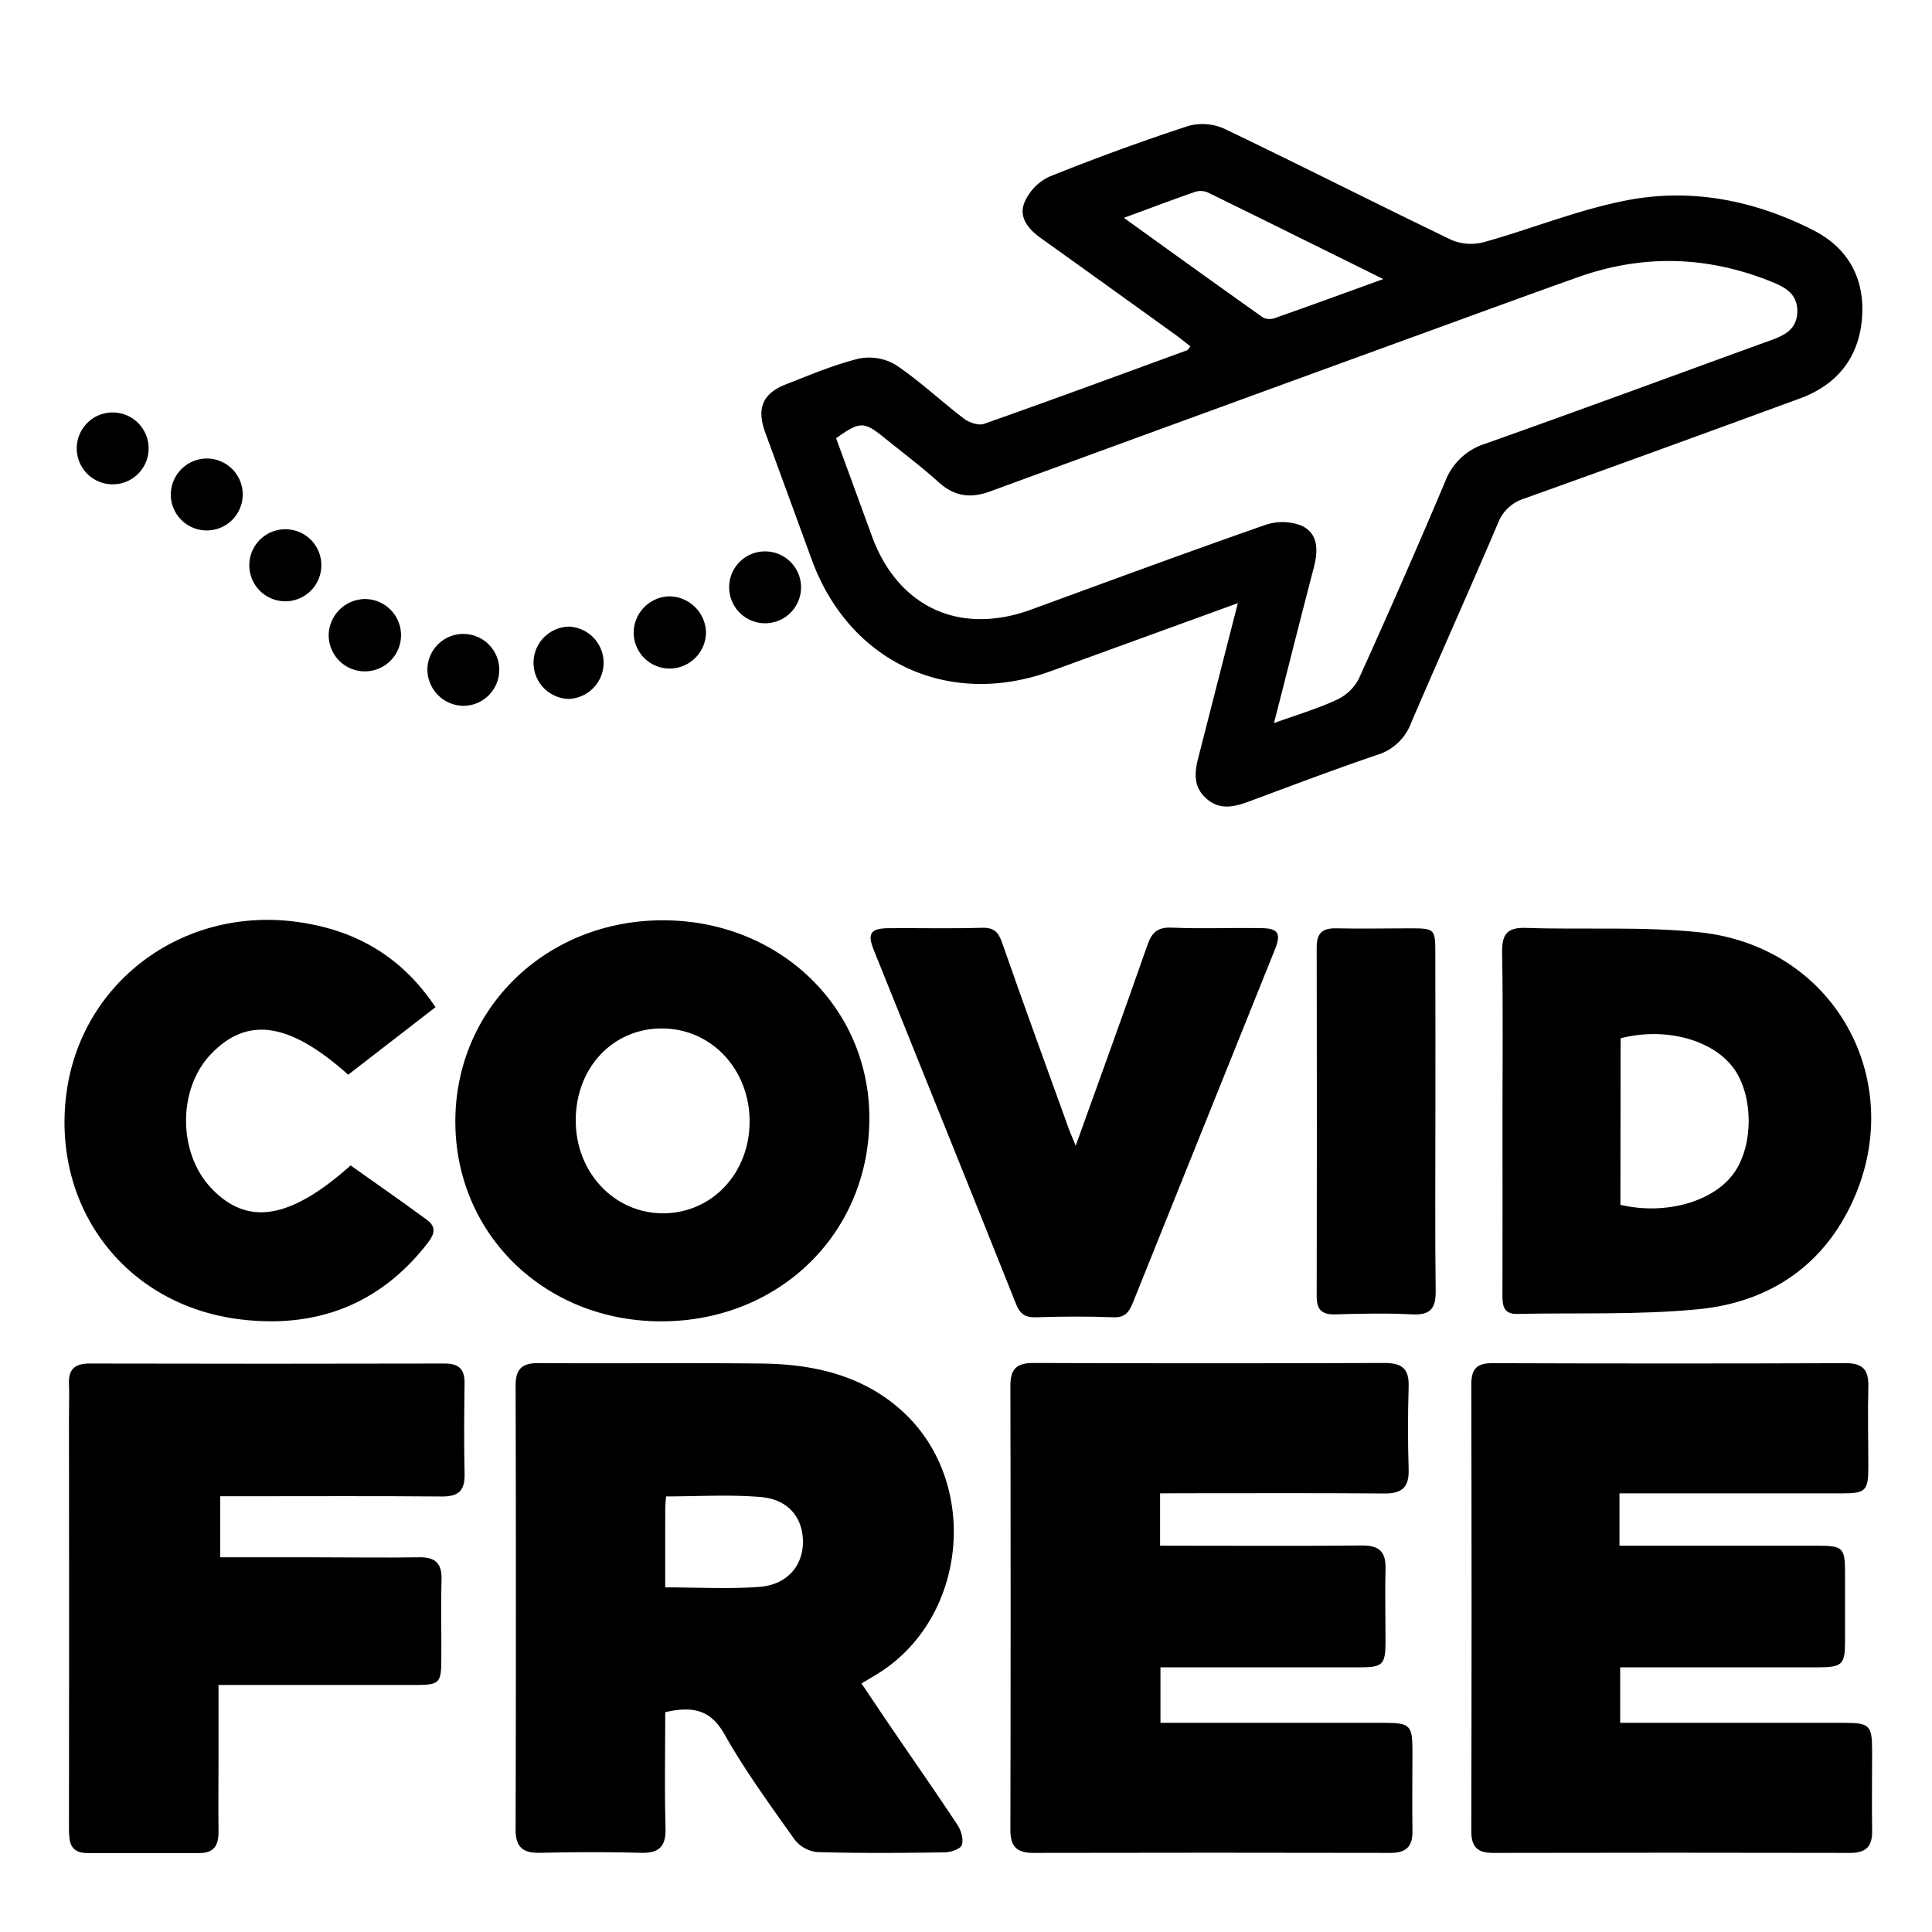 <?xml version="1.0" encoding="UTF-8" standalone="no"?>
<svg
   xmlns:dc="http://purl.org/dc/elements/1.1/"
   xmlns:cc="http://creativecommons.org/ns#"
   xmlns:rdf="http://www.w3.org/1999/02/22-rdf-syntax-ns#"
   xmlns:svg="http://www.w3.org/2000/svg"
   xmlns="http://www.w3.org/2000/svg"
   version="1.1"
   viewBox="0 0 500 500"
   data-name="Livello 1"
   id="Livello_1">
  <defs
     id="defs4">
    <style
       id="style2">.cls-1{fill:#fff;}</style>
  </defs>
  <path
     id="path8"
     transform="translate(-1451 -1875.97)"
     d="M1771.36,2032.06,1723,2049.65c-26.63,9.7-52.36-2.36-62-29.06-4-10.95-8-21.87-12-32.82-2.23-6.18-.59-10,5.42-12.34,6.21-2.41,12.38-5.06,18.81-6.64a13.4,13.4,0,0,1,9.6,1.62c6.2,4.16,11.68,9.37,17.65,13.91,1.34,1,3.75,1.85,5.17,1.35,17.58-6.19,35.06-12.64,52.56-19.05.26-.1.42-.46.88-1-1.27-1-2.49-2-3.78-2.94q-17.44-12.57-34.91-25.07c-3.25-2.32-5.82-5.38-4.29-9.19a13.06,13.06,0,0,1,6.42-6.71q17.82-7.18,36.1-13.17a13.85,13.85,0,0,1,9.38.82c19.66,9.42,39.1,19.31,58.75,28.76a13,13,0,0,0,8.33.5c12.47-3.48,24.61-8.48,37.26-10.87,16.6-3.14,32.9.13,48,7.84,9.21,4.7,13.43,12.86,12.5,23.12-.92,10-6.55,16.9-16,20.37-23.75,8.7-47.51,17.39-71.33,25.9a10.63,10.63,0,0,0-6.86,6.43c-7.38,17.3-15.09,34.45-22.5,51.73a13.55,13.55,0,0,1-8.68,8.17c-11.18,3.8-22.24,8-33.31,12.11-3.94,1.47-7.75,2.28-11.2-1-3.28-3.08-2.78-6.81-1.77-10.68C1764.49,2058.92,1767.77,2046,1771.36,2032.06Zm9.34,31.05c6-2.17,11.26-3.72,16.17-6a12.23,12.23,0,0,0,5.74-5.37q11.54-25.45,22.42-51.2a16.25,16.25,0,0,1,10.4-9.75c24.77-8.78,49.43-17.9,74.14-26.86,3.48-1.27,6.41-2.86,6.57-7.14.16-4.55-2.88-6.37-6.45-7.82-16.59-6.75-33.35-7.29-50.24-1.29-13.48,4.79-26.91,9.73-40.36,14.62q-55.8,20.32-111.58,40.75c-5.32,2-9.5,1.45-13.7-2.38-4.43-4-9.26-7.61-13.92-11.39-5.31-4.3-6.32-4.3-12.51.1q4.61,12.57,9.23,25.23c6.74,18.49,22.72,25.89,41.22,19.13,20.16-7.37,40.29-14.81,60.55-21.89a13.79,13.79,0,0,1,9.4.14c4.45,2,4.38,6.47,3.23,10.88C1787.6,2035.9,1784.32,2049,1780.7,2063.11ZM1809,1948.19c-16-7.9-30.65-15.19-45.38-22.39a4.7,4.7,0,0,0-3.24-.2c-5.94,2.06-11.82,4.28-18.52,6.75,12.43,8.93,24.23,17.46,36.11,25.86a4.11,4.11,0,0,0,3.18,0C1790.05,1955.09,1798.9,1951.85,1809,1948.19Z" />
  <path
     id="path10"
     transform="translate(-1451 -1875.97)"
     d="M1623.16,2319.08c0,10.09-.19,20.07.08,30,.12,4.83-1.69,6.53-6.43,6.4-8.65-.24-17.32-.2-26,0-4.37.09-6.38-1.36-6.37-6q.15-57.48,0-114.95c0-4.34,1.73-5.82,6-5.79,19.15.14,38.31-.09,57.47.11,13.44.14,26.23,2.93,36.55,12.28,20.09,18.22,17.06,53-5.75,67.65-1.4.9-2.84,1.72-4.75,2.87,2.62,3.89,5.16,7.71,7.74,11.49,5.72,8.39,11.54,16.71,17.13,25.18.93,1.42,1.59,3.74,1.07,5.16-.39,1.06-2.88,1.86-4.45,1.88-11,.16-22,.25-33-.07a8.57,8.57,0,0,1-5.85-3.3c-6.25-8.82-12.67-17.61-18-27C1635,2318.42,1630.28,2317.45,1623.16,2319.08Zm0-32.3c8.6,0,16.58.48,24.48-.14,7.12-.56,11.24-5.55,11.16-11.79s-3.88-10.85-10.92-11.45c-8-.68-16.16-.16-24.51-.16-.08,1.26-.2,2.22-.2,3.18C1623.15,2273.05,1623.16,2279.67,1623.16,2286.78Z" />
  <path
     id="path12"
     transform="translate(-1451 -1875.97)"
     d="M1751.23,2262.45V2276h5.34c15.66,0,31.31.1,47-.06,4.29,0,6.09,1.55,6,5.84-.15,6.33,0,12.66,0,19,0,6-.73,6.69-6.56,6.7q-23,0-46,0h-5.68v14.36h57.93c6.6,0,7.26.64,7.28,7,0,7-.09,14,0,21,.07,4.05-1.67,5.67-5.69,5.66q-46.23-.1-92.45,0c-4.3,0-5.92-1.71-5.91-6q.12-57.47,0-114.94c0-4.3,1.62-5.87,5.93-5.85q45.48.16,90.95,0c4.53,0,6.33,1.56,6.19,6.11q-.33,10.74,0,21.49c.13,4.54-1.72,6.21-6.22,6.17-17.49-.14-35-.06-52.47-.06Z" />
  <path
     id="path14"
     transform="translate(-1451 -1875.97)"
     d="M1870.12,2262.45V2276h51.37c6.36,0,7,.57,7,6.72s0,12,0,18-.66,6.75-7,6.76q-22.76,0-45.49,0h-5.7v14.36h57.9c6.61,0,7.28.64,7.3,7,0,7-.09,14,0,21,.07,4.05-1.66,5.67-5.69,5.66q-46.23-.1-92.47,0c-4.09,0-5.58-1.66-5.57-5.7q.14-57.73,0-115.47c0-4.08,1.35-5.59,5.51-5.57q45.74.16,91.47,0c4.44,0,5.87,1.84,5.77,6-.17,7,0,14,0,21,0,5.95-.73,6.68-6.58,6.69q-26,0-52,0Z" />
  <path
     id="path16"
     transform="translate(-1451 -1875.97)"
     d="M1508,2279h24.42c9,0,18,.14,27,0,4.36-.1,6,1.66,5.85,5.91-.19,6.83,0,13.66-.06,20.49,0,6.12-.51,6.63-6.51,6.64h-51.15v18.09c0,6.66-.06,13.33,0,20,0,3.4-1.18,5.42-4.88,5.41q-14.49,0-29,0c-4.58,0-4.82-2.9-4.82-6.39q.07-53.22,0-106.44c0-2.84.12-5.67,0-8.5-.19-3.83,1.46-5.37,5.32-5.36q46,.11,91.95,0c3.59,0,5.15,1.44,5.11,5.06-.1,7.83-.18,15.66,0,23.49.11,4.33-1.55,5.9-5.87,5.86-17.16-.15-34.32-.06-51.47-.06H1508Z" />
  <path
     id="path18"
     transform="translate(-1451 -1875.97)"
     d="M1839.84,2166c0-14.49.16-29-.09-43.46-.08-4.71,1.19-6.6,6.17-6.43,15,.51,30-.42,44.88,1.13,36,3.77,55.15,40.5,38.25,72.51-8.13,15.38-21.86,23.43-38.55,25.05-15.52,1.51-31.24.88-46.87,1.21-3.67.08-3.8-2.36-3.8-5.06Q1839.88,2188.43,1839.84,2166Zm30.52,21.78c11.81,2.77,24.38-.88,29.57-8.49,4.85-7.11,4.83-19.39,0-26.48-5.28-7.68-17.81-11.17-29.52-8.13Z" />
  <path
     id="path20"
     transform="translate(-1451 -1875.97)"
     d="M1568.84,2166.37c-.08-29.32,23.35-52.16,53.58-52.23,30-.07,53.47,22.25,53.57,51,.11,29.8-23.11,52.66-53.59,52.79C1592.26,2218.08,1568.93,2195.61,1568.84,2166.37Zm31.16-.56c-.06,13.52,9.91,24.17,22.6,24.16s22.39-10.41,22.4-23.74c0-13.53-9.89-24.07-22.65-24.1S1600.05,2152.28,1600,2165.81Z" />
  <path
     id="path22"
     transform="translate(-1451 -1875.97)"
     d="M1563.71,2136.63l-22.59,17.47c-15.27-13.62-26.13-15.18-35.56-5.3-8.6,9-8.55,25.57.13,34.69,9.34,9.83,20.32,8.11,36.06-5.9,6.54,4.65,13.23,9.27,19.76,14.09,3.07,2.26,1.34,4.53-.43,6.75-12.33,15.46-28.71,21.33-47.84,19-29.67-3.58-48.87-28.82-45.07-58.35,3.71-28.77,29.81-48.31,59.13-44.6C1542.75,2116.45,1554.88,2123.38,1563.71,2136.63Z" />
  <path
     id="path24"
     transform="translate(-1451 -1875.97)"
     d="M1729.39,2172.5c6.48-18.08,12.63-34.94,18.54-51.89,1.15-3.3,2.61-4.73,6.32-4.57,7.65.33,15.32,0,23,.13,4.53,0,5.39,1.33,3.7,5.52q-18.4,45.81-36.84,91.61c-1,2.43-2.11,3.69-5,3.58-6.65-.26-13.33-.21-20,0-2.75.08-4.11-.8-5.15-3.41-12.2-30.56-24.55-61.07-36.82-91.61-1.75-4.38-.85-5.65,4-5.68,8-.06,16,.14,24-.1,3.12-.09,4.25,1.12,5.22,3.9,5.47,15.7,11.18,31.31,16.82,46.95C1727.69,2168.44,1728.35,2169.93,1729.39,2172.5Z" />
  <path
     id="path26"
     transform="translate(-1451 -1875.97)"
     d="M1822.48,2166c0,14.65-.11,29.31.07,44,.06,4.44-1.22,6.37-6,6.13-6.65-.34-13.32-.2-20,0-3.39.08-4.8-1.15-4.79-4.63q.09-45.23,0-90.43c0-3.81,1.67-4.93,5.17-4.85,6.32.14,12.65,0,19,0s6.52.14,6.53,6.35Q1822.51,2144.23,1822.48,2166Z" />
  <path
     id="path28"
     transform="translate(-1451 -1875.97)"
     d="M1545.44,2031a9.36,9.36,0,1,1-9.37,9.06A9.5,9.5,0,0,1,1545.44,2031Z" />
  <path
     id="path30"
     transform="translate(-1451 -1875.97)"
     d="M1534.16,2022.34a9.32,9.32,0,1,1-9-9.39A9.28,9.28,0,0,1,1534.16,2022.34Z" />
  <path
     id="path32"
     transform="translate(-1451 -1875.97)"
     d="M1648.94,2018.67a9.3,9.3,0,1,1-9.23,9.24A9.26,9.26,0,0,1,1648.94,2018.67Z" />
  <path
     id="path34"
     transform="translate(-1451 -1875.97)"
     d="M1633.71,2039.53a9.44,9.44,0,0,1-9,9.45,9.31,9.31,0,0,1-9.71-9.16,9.46,9.46,0,0,1,8.94-9.51A9.57,9.57,0,0,1,1633.71,2039.53Z" />
  <path
     id="path36"
     transform="translate(-1451 -1875.97)"
     d="M1598.06,2056.85a9.36,9.36,0,0,1,.17-18.71,9.36,9.36,0,0,1-.17,18.71Z" />
  <path
     id="path38"
     transform="translate(-1451 -1875.97)"
     d="M1480.3,2001.31a9.3,9.3,0,1,1,9.16-9.34A9.28,9.28,0,0,1,1480.3,2001.31Z" />
  <path
     id="path40"
     transform="translate(-1451 -1875.97)"
     d="M1504.63,1994.63a9.31,9.31,0,1,1-9.43,9.49A9.38,9.38,0,0,1,1504.63,1994.63Z" />
  <path
     id="path42"
     transform="translate(-1451 -1875.97)"
     d="M1570.73,2058.63a9.43,9.43,0,0,1-9.11-9.8,9.3,9.3,0,1,1,9.11,9.8Z" />
</svg>
